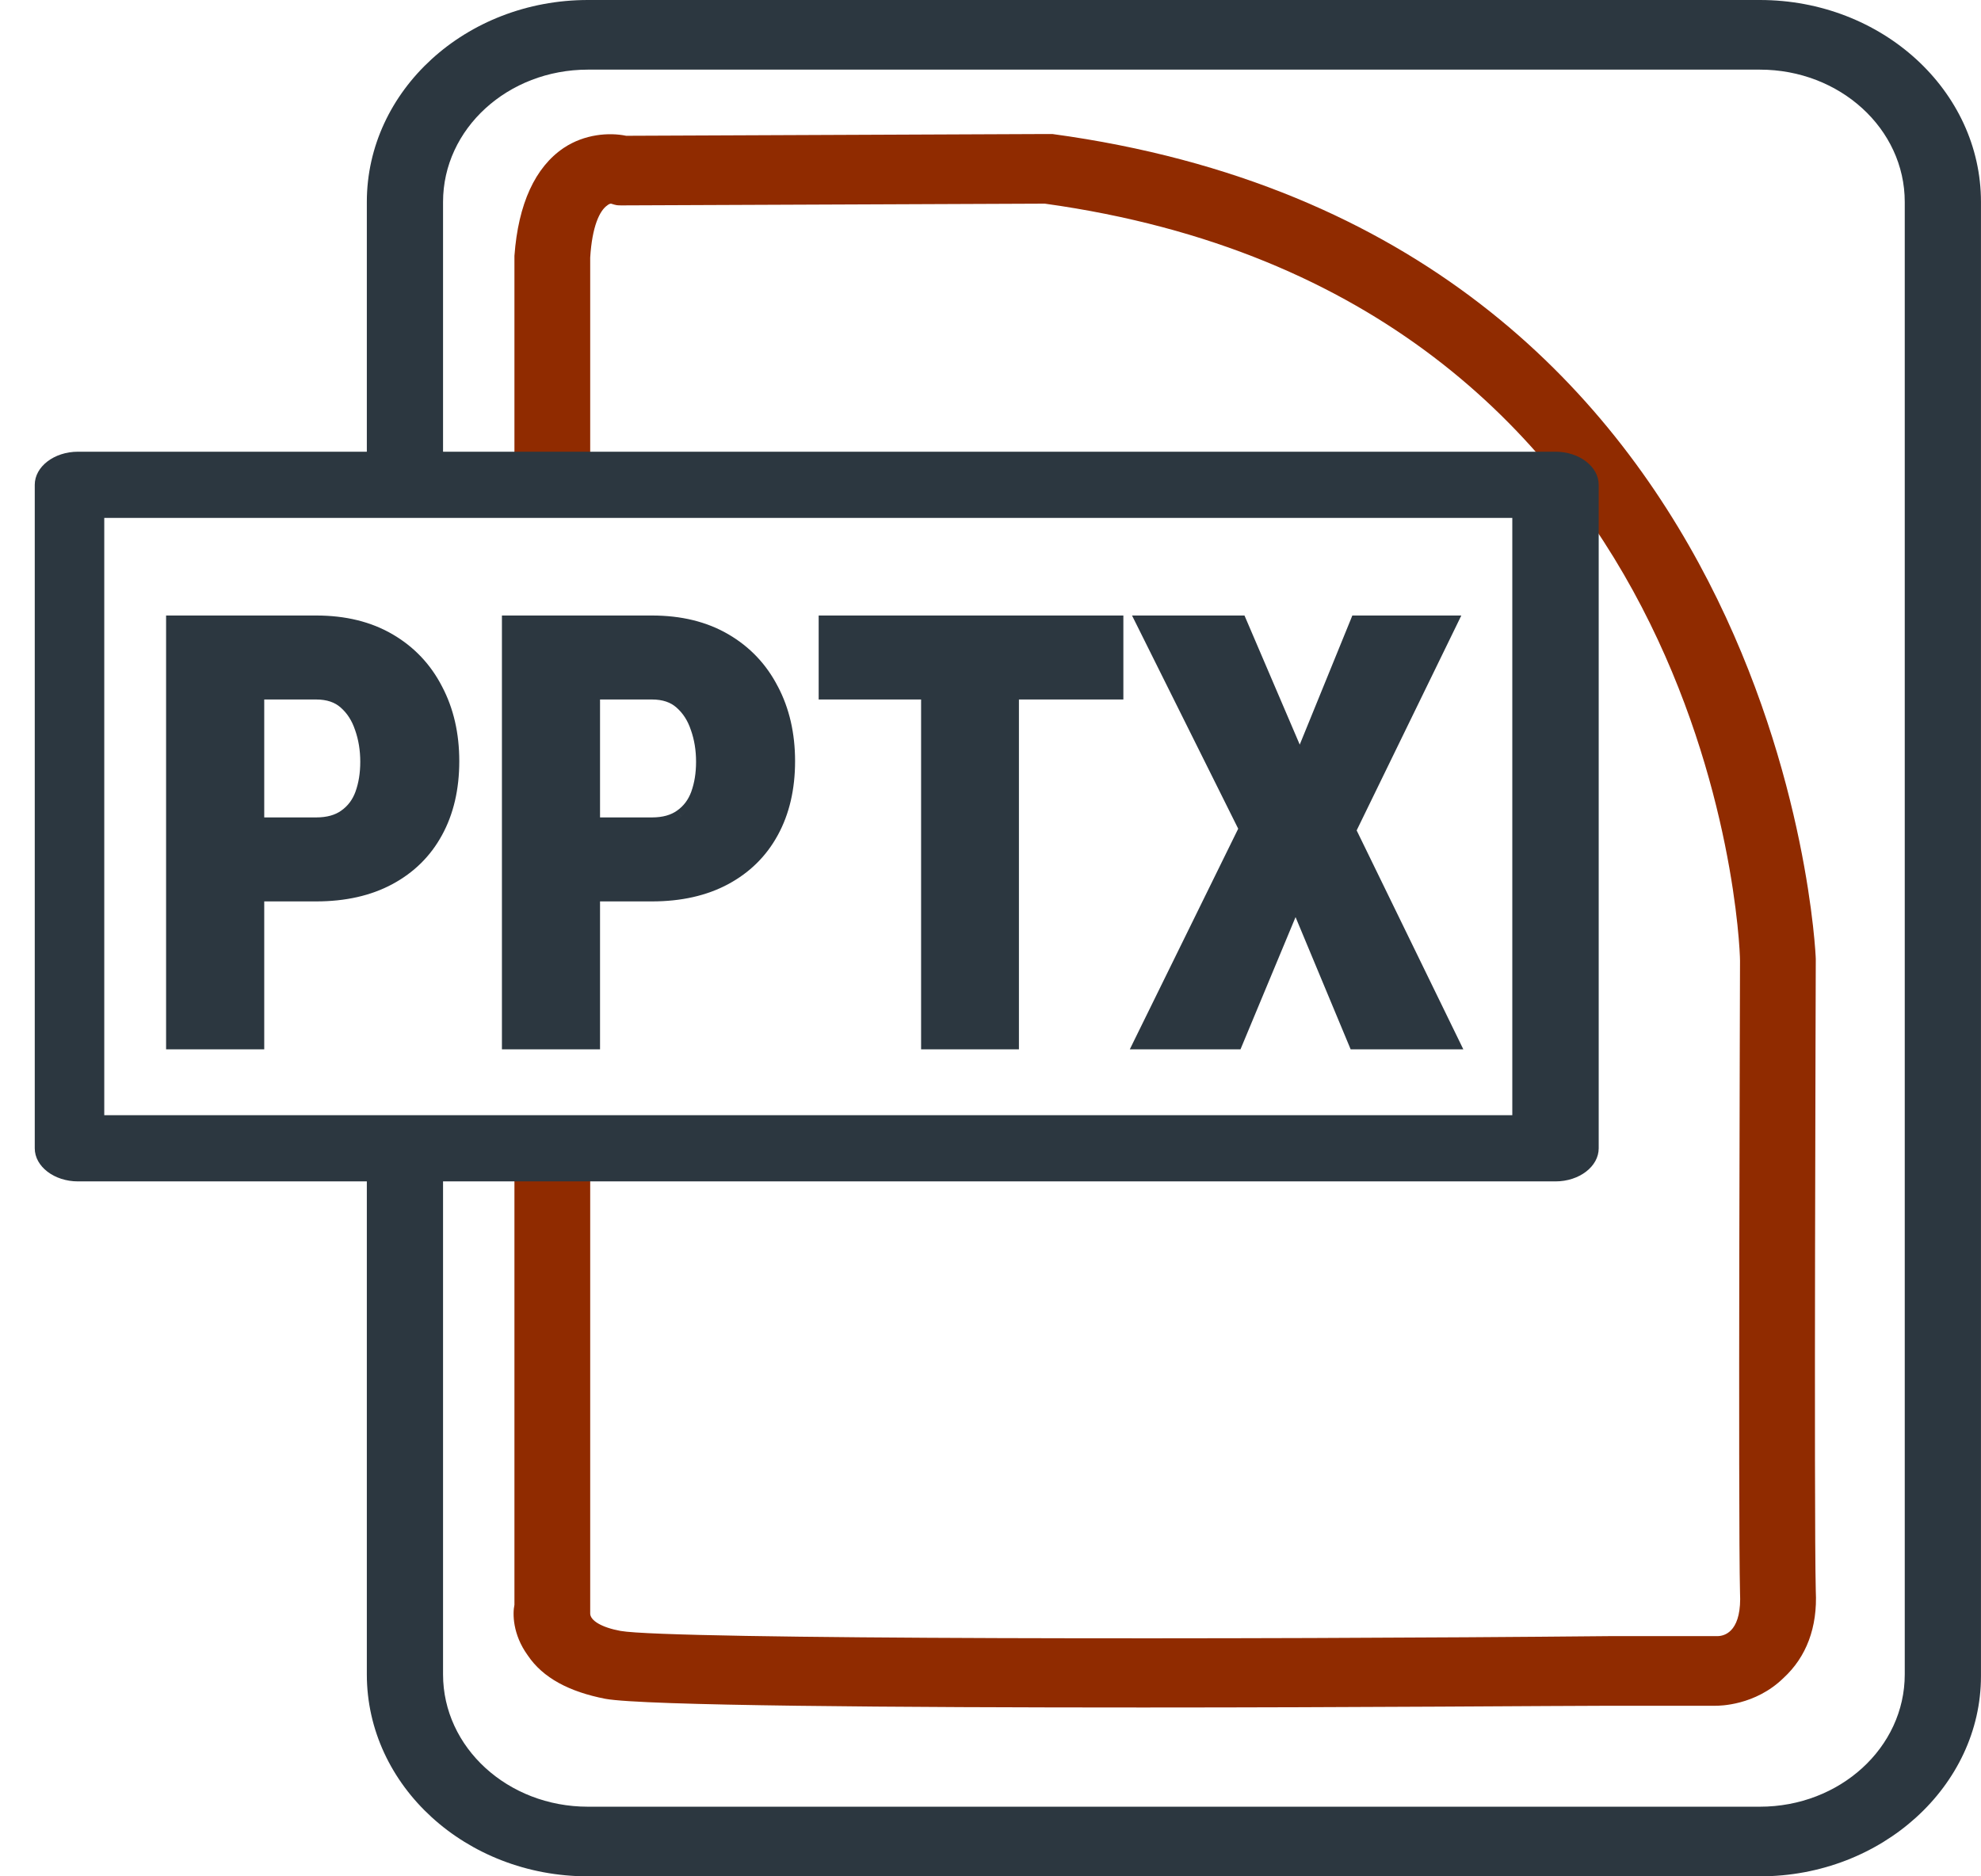 <svg width="57" height="54" viewBox="0 0 57 54" fill="none" xmlns="http://www.w3.org/2000/svg">
<path d="M32.897 49.141C25.866 49.141 18.508 49.091 17.418 48.891C16.383 48.69 15.62 48.29 15.184 47.639C14.748 47.037 14.748 46.436 14.802 46.186V33.663C14.802 33.112 15.293 32.661 15.892 32.661C16.492 32.661 16.982 33.112 16.982 33.663V46.236C16.982 46.336 16.982 46.336 16.982 46.436C16.982 46.637 17.309 46.837 17.854 46.937C19.271 47.188 36.058 47.188 46.305 47.087H49.411C49.684 47.087 50.12 46.887 50.066 45.835C50.011 43.581 50.066 28.303 50.066 27.651C50.066 26.9 49.193 8.516 30.063 5.861L17.909 5.911C17.745 5.911 17.745 5.911 17.582 5.861C17.582 5.861 17.527 5.861 17.473 5.911C17.255 6.061 17.037 6.512 16.982 7.414V13.525C16.982 14.076 16.492 14.527 15.892 14.527C15.293 14.527 14.802 14.076 14.802 13.525V7.414V7.364C14.911 5.861 15.402 4.809 16.219 4.258C16.819 3.857 17.527 3.807 18.018 3.908L30.117 3.857C30.172 3.857 30.226 3.857 30.281 3.857C51.319 6.713 52.246 27.401 52.246 27.601C52.246 27.802 52.191 43.531 52.246 45.785C52.3 46.837 51.973 47.689 51.319 48.29C50.502 49.091 49.466 49.091 49.357 49.091H46.305C44.997 49.091 39.056 49.141 32.897 49.141Z" fill="#902B00"/>
<path d="M50.638 54H16.915C13.406 54 10.555 51.395 10.555 48.189V33.662C10.555 33.111 11.048 32.66 11.651 32.66C12.255 32.66 12.748 33.111 12.748 33.662V48.189C12.748 50.293 14.612 51.996 16.915 51.996H50.638C52.941 51.996 54.806 50.293 54.806 48.189V5.811C54.806 3.707 52.941 2.004 50.638 2.004H16.915C14.612 2.004 12.748 3.707 12.748 5.811V13.575C12.748 14.126 12.255 14.577 11.651 14.577C11.048 14.577 10.555 14.126 10.555 13.575V5.811C10.555 2.605 13.406 0 16.915 0H50.638C54.148 0 56.999 2.605 56.999 5.811V48.239C56.999 51.395 54.148 54 50.638 54Z" fill="#2C3740"/>
<path d="M44.757 34H2.243C1.559 34 1 33.571 1 33.048V13.952C1 13.429 1.559 13 2.243 13H44.757C45.441 13 46 13.429 46 13.952V33.048C46 33.571 45.441 34 44.757 34ZM3 32.095H43.514V14.905H3V32.095Z" fill="#2C3740"/>
<mask id="path-4-outside-1_1634_3645" maskUnits="userSpaceOnUse" x="4" y="17" width="39" height="14" fill="black">
<rect fill="white" x="4" y="17" width="39" height="14"/>
<path d="M9.097 25.742H6.623V23.725H9.097C9.44 23.725 9.719 23.647 9.935 23.492C10.156 23.337 10.317 23.124 10.416 22.853C10.516 22.576 10.566 22.266 10.566 21.923C10.566 21.575 10.513 21.251 10.408 20.952C10.309 20.648 10.151 20.401 9.935 20.213C9.725 20.025 9.445 19.931 9.097 19.931H7.403V30H4.979V17.914H9.097C9.91 17.914 10.61 18.086 11.197 18.429C11.783 18.772 12.232 19.245 12.541 19.848C12.857 20.446 13.015 21.132 13.015 21.907C13.015 22.687 12.857 23.365 12.541 23.94C12.232 24.51 11.783 24.953 11.197 25.269C10.61 25.584 9.91 25.742 9.097 25.742ZM18.759 25.742H16.285V23.725H18.759C19.102 23.725 19.381 23.647 19.597 23.492C19.819 23.337 19.979 23.124 20.079 22.853C20.178 22.576 20.228 22.266 20.228 21.923C20.228 21.575 20.175 21.251 20.07 20.952C19.971 20.648 19.813 20.401 19.597 20.213C19.387 20.025 19.107 19.931 18.759 19.931H17.065V30H14.642V17.914H18.759C19.572 17.914 20.272 18.086 20.859 18.429C21.445 18.772 21.894 19.245 22.204 19.848C22.519 20.446 22.677 21.132 22.677 21.907C22.677 22.687 22.519 23.365 22.204 23.94C21.894 24.51 21.445 24.953 20.859 25.269C20.272 25.584 19.572 25.742 18.759 25.742ZM29.118 17.914V30H26.703V17.914H29.118ZM32.123 17.914V19.931H23.756V17.914H32.123ZM35.676 17.914L37.402 21.948L39.046 17.914H41.727L38.813 23.899L41.785 30H38.996L37.278 25.875L35.56 30H32.829L35.85 23.849L32.895 17.914H35.676Z"/>
</mask>
<path d="M9.097 25.742H6.623V23.725H9.097C9.44 23.725 9.719 23.647 9.935 23.492C10.156 23.337 10.317 23.124 10.416 22.853C10.516 22.576 10.566 22.266 10.566 21.923C10.566 21.575 10.513 21.251 10.408 20.952C10.309 20.648 10.151 20.401 9.935 20.213C9.725 20.025 9.445 19.931 9.097 19.931H7.403V30H4.979V17.914H9.097C9.91 17.914 10.61 18.086 11.197 18.429C11.783 18.772 12.232 19.245 12.541 19.848C12.857 20.446 13.015 21.132 13.015 21.907C13.015 22.687 12.857 23.365 12.541 23.94C12.232 24.51 11.783 24.953 11.197 25.269C10.61 25.584 9.91 25.742 9.097 25.742ZM18.759 25.742H16.285V23.725H18.759C19.102 23.725 19.381 23.647 19.597 23.492C19.819 23.337 19.979 23.124 20.079 22.853C20.178 22.576 20.228 22.266 20.228 21.923C20.228 21.575 20.175 21.251 20.07 20.952C19.971 20.648 19.813 20.401 19.597 20.213C19.387 20.025 19.107 19.931 18.759 19.931H17.065V30H14.642V17.914H18.759C19.572 17.914 20.272 18.086 20.859 18.429C21.445 18.772 21.894 19.245 22.204 19.848C22.519 20.446 22.677 21.132 22.677 21.907C22.677 22.687 22.519 23.365 22.204 23.94C21.894 24.51 21.445 24.953 20.859 25.269C20.272 25.584 19.572 25.742 18.759 25.742ZM29.118 17.914V30H26.703V17.914H29.118ZM32.123 17.914V19.931H23.756V17.914H32.123ZM35.676 17.914L37.402 21.948L39.046 17.914H41.727L38.813 23.899L41.785 30H38.996L37.278 25.875L35.56 30H32.829L35.85 23.849L32.895 17.914H35.676Z" fill="#2C3740"/>
<path d="M6.623 25.742H6.423V25.942H6.623V25.742ZM6.623 23.725V23.525H6.423V23.725H6.623ZM9.935 23.492L9.82 23.328L9.818 23.33L9.935 23.492ZM10.416 22.853L10.604 22.922L10.605 22.921L10.416 22.853ZM10.408 20.952L10.218 21.014L10.22 21.018L10.408 20.952ZM9.935 20.213L9.802 20.362L9.804 20.364L9.935 20.213ZM7.403 19.931V19.731H7.203V19.931H7.403ZM7.403 30V30.2H7.603V30H7.403ZM4.979 30H4.779V30.2H4.979V30ZM4.979 17.914V17.714H4.779V17.914H4.979ZM12.541 19.848L12.364 19.939L12.365 19.942L12.541 19.848ZM12.541 23.94L12.366 23.844L12.366 23.845L12.541 23.94ZM9.097 25.542H6.623V25.942H9.097V25.542ZM6.823 25.742V23.725H6.423V25.742H6.823ZM6.623 23.925H9.097V23.525H6.623V23.925ZM9.097 23.925C9.469 23.925 9.793 23.84 10.052 23.655L9.818 23.33C9.645 23.454 9.41 23.525 9.097 23.525V23.925ZM10.05 23.656C10.307 23.476 10.492 23.229 10.604 22.922L10.229 22.784C10.142 23.02 10.006 23.198 9.82 23.328L10.05 23.656ZM10.605 22.921C10.713 22.619 10.766 22.286 10.766 21.923H10.366C10.366 22.247 10.319 22.534 10.228 22.785L10.605 22.921ZM10.766 21.923C10.766 21.554 10.71 21.208 10.597 20.886L10.22 21.018C10.316 21.294 10.366 21.595 10.366 21.923H10.766ZM10.598 20.89C10.489 20.555 10.313 20.277 10.066 20.063L9.804 20.364C9.989 20.526 10.128 20.74 10.218 21.014L10.598 20.89ZM10.068 20.064C9.813 19.836 9.482 19.731 9.097 19.731V20.131C9.408 20.131 9.636 20.214 9.802 20.362L10.068 20.064ZM9.097 19.731H7.403V20.131H9.097V19.731ZM7.203 19.931V30H7.603V19.931H7.203ZM7.403 29.8H4.979V30.2H7.403V29.8ZM5.179 30V17.914H4.779V30H5.179ZM4.979 18.114H9.097V17.714H4.979V18.114ZM9.097 18.114C9.882 18.114 10.545 18.279 11.096 18.601L11.298 18.256C10.675 17.892 9.939 17.714 9.097 17.714V18.114ZM11.096 18.601C11.65 18.925 12.071 19.37 12.364 19.939L12.719 19.757C12.392 19.12 11.917 18.618 11.298 18.256L11.096 18.601ZM12.365 19.942C12.663 20.506 12.815 21.16 12.815 21.907H13.215C13.215 21.104 13.051 20.385 12.718 19.755L12.365 19.942ZM12.815 21.907C12.815 22.66 12.663 23.303 12.366 23.844L12.717 24.037C13.051 23.427 13.215 22.714 13.215 21.907H12.815ZM12.366 23.845C12.075 24.38 11.655 24.795 11.102 25.092L11.291 25.445C11.911 25.111 12.388 24.641 12.717 24.036L12.366 23.845ZM11.102 25.092C10.55 25.389 9.884 25.542 9.097 25.542V25.942C9.936 25.942 10.67 25.779 11.291 25.445L11.102 25.092ZM16.285 25.742H16.085V25.942H16.285V25.742ZM16.285 23.725V23.525H16.085V23.725H16.285ZM19.597 23.492L19.483 23.328L19.48 23.33L19.597 23.492ZM20.079 22.853L20.266 22.922L20.267 22.921L20.079 22.853ZM20.07 20.952L19.88 21.014L19.882 21.018L20.07 20.952ZM19.597 20.213L19.464 20.362L19.466 20.364L19.597 20.213ZM17.065 19.931V19.731H16.865V19.931H17.065ZM17.065 30V30.2H17.265V30H17.065ZM14.642 30H14.442V30.2H14.642V30ZM14.642 17.914V17.714H14.442V17.914H14.642ZM22.204 19.848L22.026 19.939L22.027 19.942L22.204 19.848ZM22.204 23.94L22.028 23.844L22.028 23.845L22.204 23.94ZM18.759 25.542H16.285V25.942H18.759V25.542ZM16.485 25.742V23.725H16.085V25.742H16.485ZM16.285 23.925H18.759V23.525H16.285V23.925ZM18.759 23.925C19.132 23.925 19.455 23.84 19.714 23.655L19.48 23.33C19.307 23.454 19.072 23.525 18.759 23.525V23.925ZM19.712 23.656C19.969 23.476 20.154 23.229 20.266 22.922L19.891 22.784C19.804 23.02 19.668 23.198 19.483 23.328L19.712 23.656ZM20.267 22.921C20.375 22.619 20.428 22.286 20.428 21.923H20.028C20.028 22.247 19.981 22.534 19.89 22.785L20.267 22.921ZM20.428 21.923C20.428 21.554 20.372 21.208 20.259 20.886L19.882 21.018C19.979 21.294 20.028 21.595 20.028 21.923H20.428ZM20.26 20.89C20.151 20.555 19.975 20.277 19.729 20.063L19.466 20.364C19.651 20.526 19.791 20.74 19.88 21.014L20.26 20.89ZM19.73 20.064C19.476 19.836 19.145 19.731 18.759 19.731V20.131C19.07 20.131 19.298 20.214 19.464 20.362L19.73 20.064ZM18.759 19.731H17.065V20.131H18.759V19.731ZM16.865 19.931V30H17.265V19.931H16.865ZM17.065 29.8H14.642V30.2H17.065V29.8ZM14.842 30V17.914H14.442V30H14.842ZM14.642 18.114H18.759V17.714H14.642V18.114ZM18.759 18.114C19.544 18.114 20.207 18.279 20.758 18.601L20.96 18.256C20.337 17.892 19.601 17.714 18.759 17.714V18.114ZM20.758 18.601C21.312 18.925 21.733 19.37 22.026 19.939L22.381 19.757C22.054 19.12 21.579 18.618 20.96 18.256L20.758 18.601ZM22.027 19.942C22.325 20.506 22.477 21.16 22.477 21.907H22.877C22.877 21.104 22.713 20.385 22.381 19.755L22.027 19.942ZM22.477 21.907C22.477 22.66 22.325 23.303 22.028 23.844L22.379 24.037C22.713 23.427 22.877 22.714 22.877 21.907H22.477ZM22.028 23.845C21.737 24.38 21.317 24.795 20.764 25.092L20.954 25.445C21.573 25.111 22.05 24.641 22.379 24.036L22.028 23.845ZM20.764 25.092C20.212 25.389 19.546 25.542 18.759 25.542V25.942C19.598 25.942 20.332 25.779 20.954 25.445L20.764 25.092ZM29.118 17.914H29.318V17.714H29.118V17.914ZM29.118 30V30.2H29.318V30H29.118ZM26.703 30H26.503V30.2H26.703V30ZM26.703 17.914V17.714H26.503V17.914H26.703ZM32.123 17.914H32.323V17.714H32.123V17.914ZM32.123 19.931V20.131H32.323V19.931H32.123ZM23.756 19.931H23.556V20.131H23.756V19.931ZM23.756 17.914V17.714H23.556V17.914H23.756ZM28.918 17.914V30H29.318V17.914H28.918ZM29.118 29.8H26.703V30.2H29.118V29.8ZM26.903 30V17.914H26.503V30H26.903ZM26.703 18.114H29.118V17.714H26.703V18.114ZM31.923 17.914V19.931H32.323V17.914H31.923ZM32.123 19.731H23.756V20.131H32.123V19.731ZM23.956 19.931V17.914H23.556V19.931H23.956ZM23.756 18.114H32.123V17.714H23.756V18.114ZM35.676 17.914L35.86 17.835L35.808 17.714H35.676V17.914ZM37.402 21.948L37.218 22.027L37.407 22.467L37.588 22.024L37.402 21.948ZM39.046 17.914V17.714H38.911L38.861 17.839L39.046 17.914ZM41.727 17.914L41.907 18.002L42.047 17.714H41.727V17.914ZM38.813 23.899L38.634 23.811L38.591 23.899L38.634 23.986L38.813 23.899ZM41.785 30V30.2H42.105L41.965 29.912L41.785 30ZM38.996 30L38.812 30.077L38.863 30.2H38.996V30ZM37.278 25.875L37.462 25.798L37.278 25.354L37.093 25.798L37.278 25.875ZM35.56 30V30.2H35.693L35.744 30.077L35.56 30ZM32.829 30L32.649 29.912L32.508 30.2H32.829V30ZM35.85 23.849L36.03 23.937L36.073 23.849L36.029 23.76L35.85 23.849ZM32.895 17.914V17.714H32.572L32.716 18.003L32.895 17.914ZM35.492 17.993L37.218 22.027L37.586 21.869L35.86 17.835L35.492 17.993ZM37.588 22.024L39.231 17.989L38.861 17.839L37.217 21.873L37.588 22.024ZM39.046 18.114H41.727V17.714H39.046V18.114ZM41.547 17.826L38.634 23.811L38.993 23.986L41.907 18.002L41.547 17.826ZM38.634 23.986L41.605 30.088L41.965 29.912L38.993 23.811L38.634 23.986ZM41.785 29.8H38.996V30.2H41.785V29.8ZM39.181 29.923L37.462 25.798L37.093 25.951L38.812 30.077L39.181 29.923ZM37.093 25.798L35.375 29.923L35.744 30.077L37.462 25.951L37.093 25.798ZM35.56 29.8H32.829V30.2H35.56V29.8ZM33.008 30.088L36.03 23.937L35.671 23.761L32.649 29.912L33.008 30.088ZM36.029 23.76L33.074 17.825L32.716 18.003L35.671 23.938L36.029 23.76ZM32.895 18.114H35.676V17.714H32.895V18.114Z" fill="#2C3740" mask="url(#path-4-outside-1_1634_3645)"/>
</svg>
